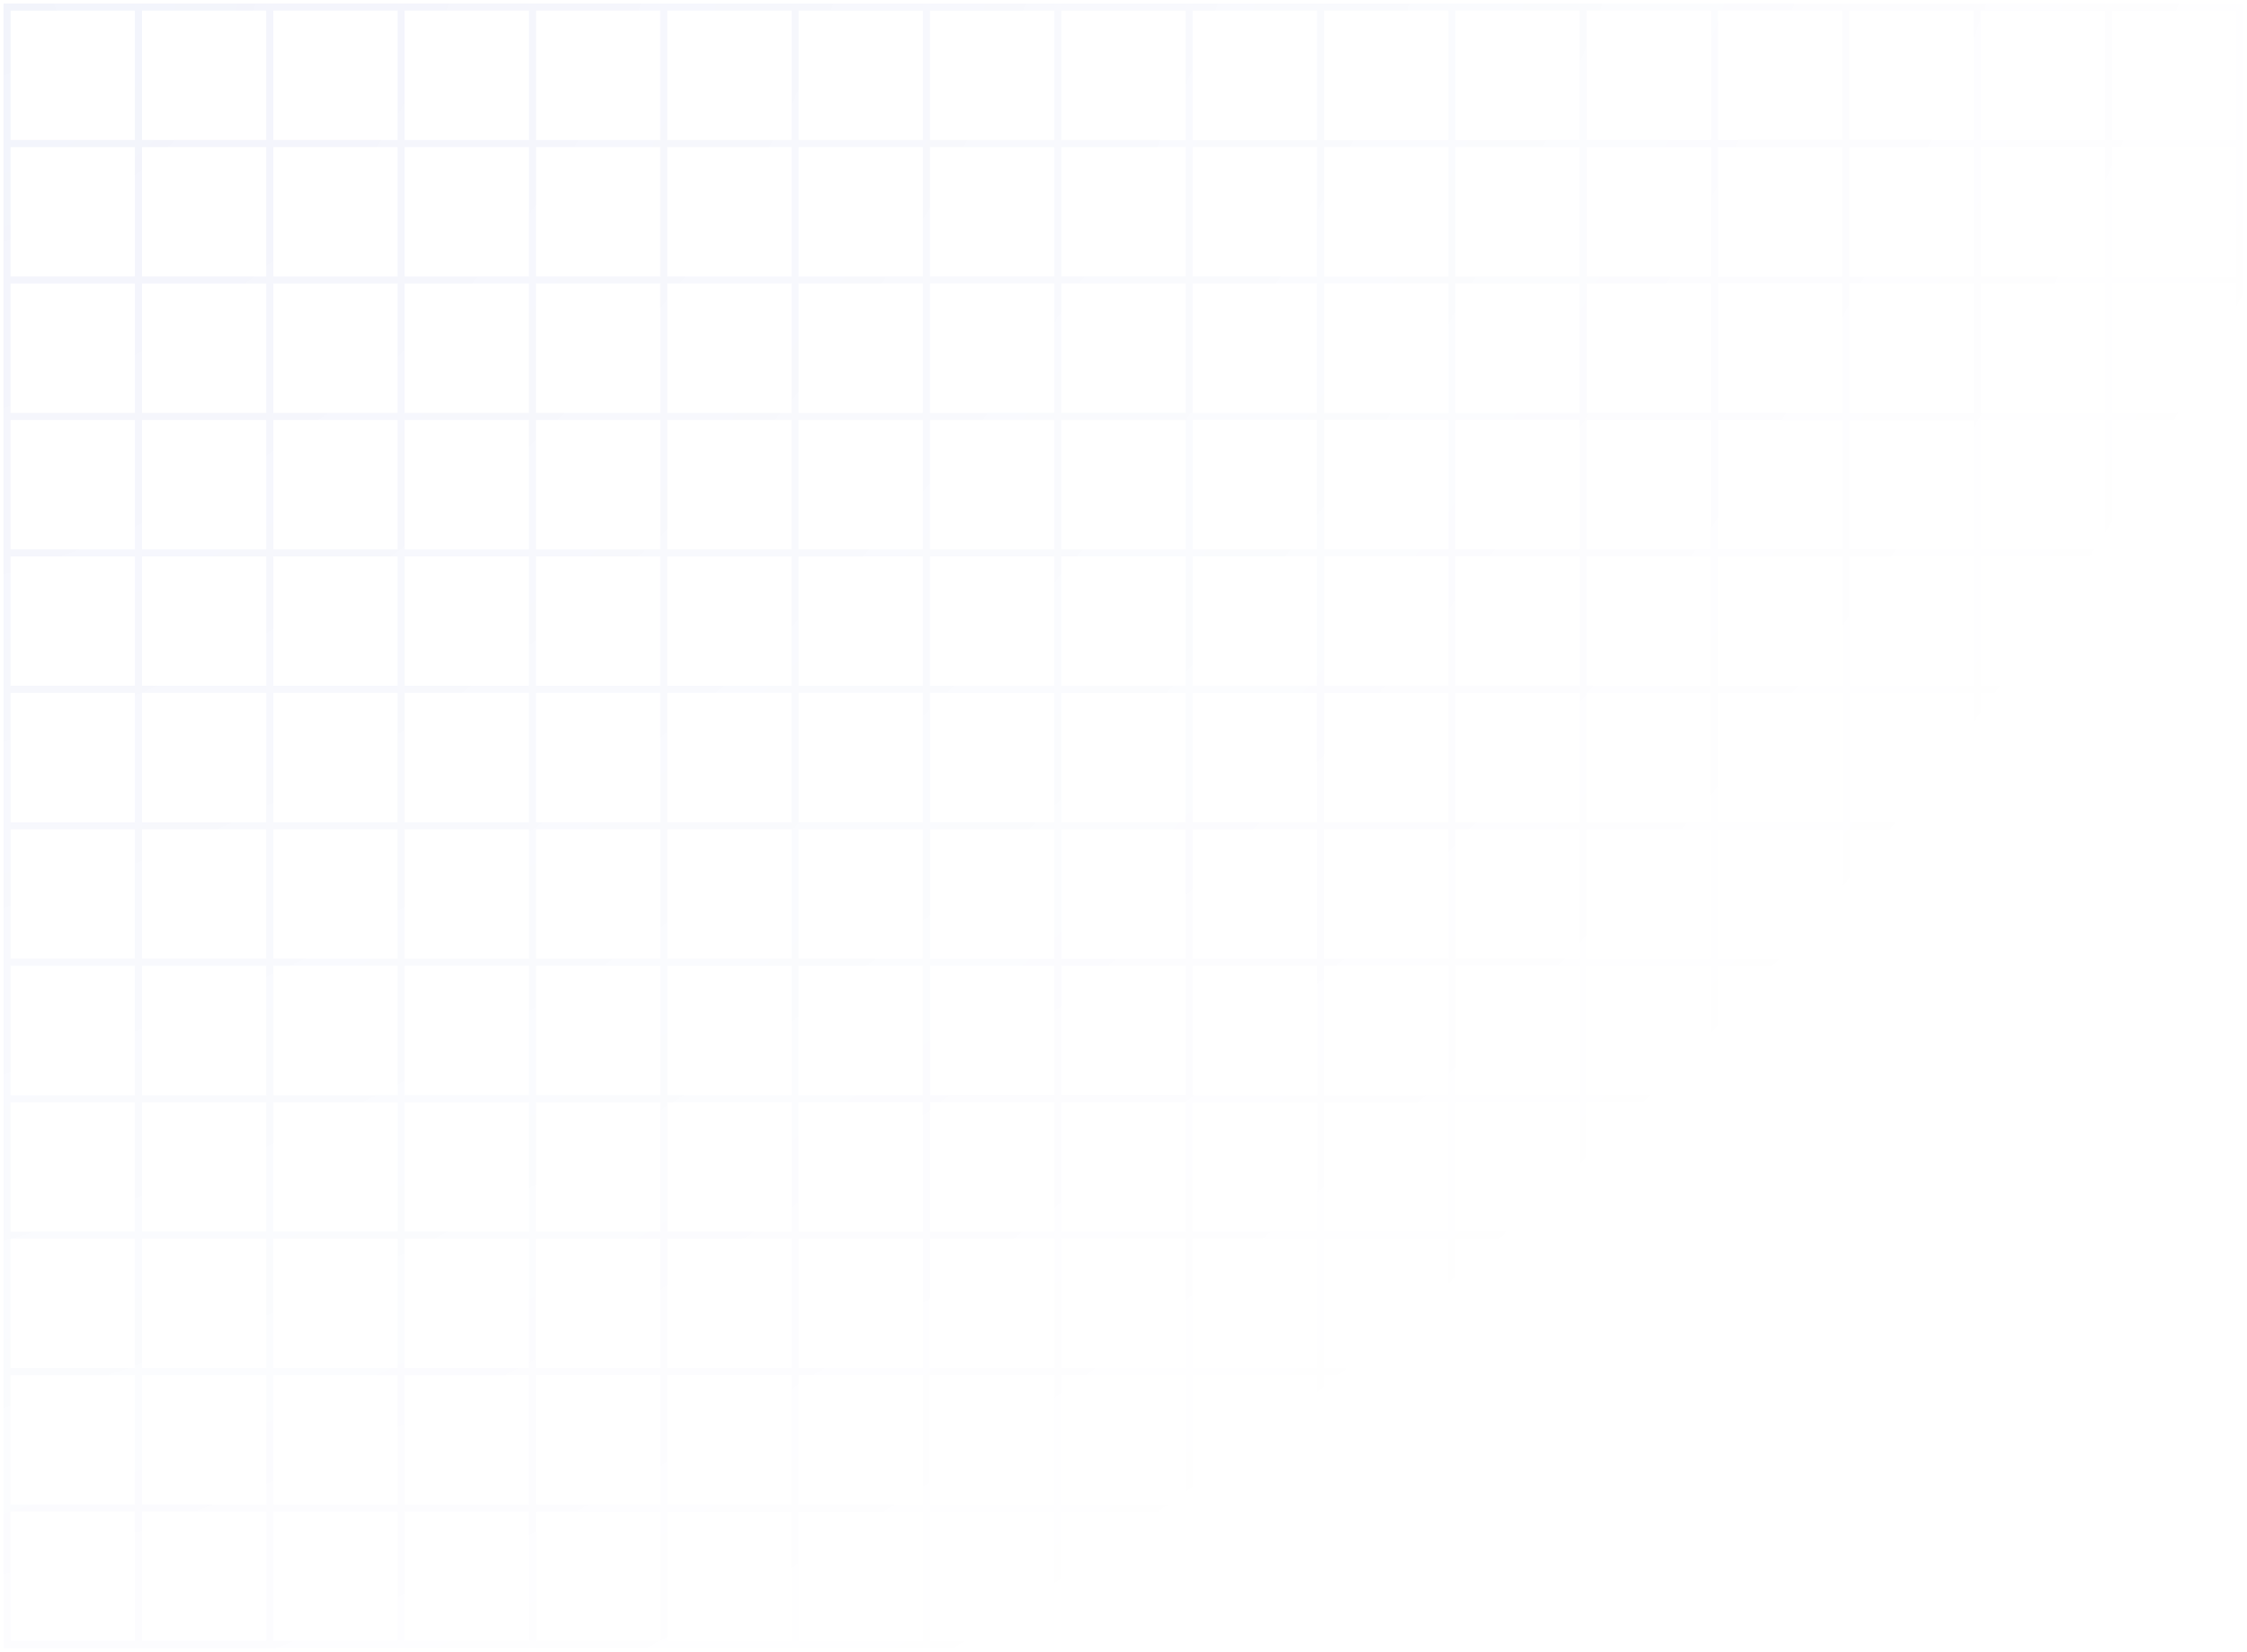 <?xml version="1.0" encoding="utf-8"?>
<svg xmlns="http://www.w3.org/2000/svg" fill="none" height="100%" overflow="visible" preserveAspectRatio="none" style="display: block;" viewBox="0 0 317 233" width="100%">
<path d="M19.529 1H1V20.25M19.529 1V20.25M19.529 1H38.059M19.529 20.25H1M19.529 20.25H38.059M19.529 20.25V39.5M1 20.25V39.5M38.059 1V20.25M38.059 1H56.588M38.059 20.25H56.588M38.059 20.25V39.5M56.588 1V20.25M56.588 1H75.118M56.588 20.25H75.118M56.588 20.25V39.5M75.118 1V20.25M75.118 1H93.647M75.118 20.25H93.647M75.118 20.25V39.5M93.647 1V20.25M93.647 1H112.176M93.647 20.25H112.176M93.647 20.25V39.5M112.176 1V20.25M112.176 1H130.706M112.176 20.25H130.706M112.176 20.25V39.5M130.706 1V20.25M130.706 1H149.235M130.706 20.25H149.235M130.706 20.25V39.5M149.235 1V20.25M149.235 1H167.765M149.235 20.25H167.765M149.235 20.25V39.5M167.765 1V20.25M167.765 1H186.294M167.765 20.25H186.294M167.765 20.25V39.5M186.294 1V20.25M186.294 1H204.824M186.294 20.25H204.824M186.294 20.25V39.5M204.824 1V20.25M204.824 1H223.353M204.824 20.25H223.353M204.824 20.25V39.5M223.353 1V20.25M223.353 1H241.882M223.353 20.25H241.882M223.353 20.25V39.5M241.882 1V20.25M241.882 1H260.412M241.882 20.25H260.412M241.882 20.25V39.5M260.412 1V20.25M260.412 1H278.941M260.412 20.25H278.941M260.412 20.25V39.5M278.941 1V20.25M278.941 1H297.471M278.941 20.25H297.471M278.941 20.25V39.5M297.471 1V20.25M297.471 1H316V20.25M297.471 20.25H316M297.471 20.25V39.5M316 20.25V39.5M19.529 39.5H1M19.529 39.5H38.059M19.529 39.5V58.75M1 39.5V58.75M38.059 39.5H56.588M38.059 39.5V58.75M56.588 39.5H75.118M56.588 39.5V58.75M75.118 39.5H93.647M75.118 39.5V58.75M93.647 39.5H112.176M93.647 39.5V58.75M112.176 39.5H130.706M112.176 39.5V58.75M130.706 39.5H149.235M130.706 39.5V58.75M149.235 39.5H167.765M149.235 39.5V58.75M167.765 39.5H186.294M167.765 39.5V58.75M186.294 39.5H204.824M186.294 39.5V58.75M204.824 39.5H223.353M204.824 39.5V58.75M223.353 39.5H241.882M223.353 39.5V58.75M241.882 39.5H260.412M241.882 39.5V58.75M260.412 39.5H278.941M260.412 39.5V58.75M278.941 39.5H297.471M278.941 39.5V58.75M297.471 39.5H316M297.471 39.5V58.75M316 39.5V58.75M19.529 58.75H1M19.529 58.75H38.059M19.529 58.75V78M1 58.75V78M38.059 58.75H56.588M38.059 58.75V78M56.588 58.75H75.118M56.588 58.75V78M75.118 58.75H93.647M75.118 58.75V78M93.647 58.75H112.176M93.647 58.75V78M112.176 58.75H130.706M112.176 58.75V78M130.706 58.75H149.235M130.706 58.75V78M149.235 58.75H167.765M149.235 58.75V78M167.765 58.75H186.294M167.765 58.75V78M186.294 58.75H204.824M186.294 58.75V78M204.824 58.75H223.353M204.824 58.75V78M223.353 58.75H241.882M223.353 58.75V78M241.882 58.75H260.412M241.882 58.75V78M260.412 58.75H278.941M260.412 58.75V78M278.941 58.75H297.471M278.941 58.75V78M297.471 58.75H316M297.471 58.75V78M316 58.75V78M19.529 78H1M19.529 78H38.059M19.529 78V97.25M1 78V97.25M38.059 78H56.588M38.059 78V97.25M56.588 78H75.118M56.588 78V97.25M75.118 78H93.647M75.118 78V97.25M93.647 78H112.176M93.647 78V97.25M112.176 78H130.706M112.176 78V97.25M130.706 78H149.235M130.706 78V97.25M149.235 78H167.765M149.235 78V97.25M167.765 78H186.294M167.765 78V97.25M186.294 78H204.824M186.294 78V97.25M204.824 78H223.353M204.824 78V97.25M223.353 78H241.882M223.353 78V97.25M241.882 78H260.412M241.882 78V97.25M260.412 78H278.941M260.412 78V97.25M278.941 78H297.471M278.941 78V97.25M297.471 78H316M297.471 78V97.25M316 78V97.25M19.529 97.25H1M19.529 97.25H38.059M19.529 97.25V116.5M1 97.25V116.5M38.059 97.25H56.588M38.059 97.25V116.5M56.588 97.25H75.118M56.588 97.25V116.5M75.118 97.25H93.647M75.118 97.25V116.5M93.647 97.25H112.176M93.647 97.25V116.5M112.176 97.25H130.706M112.176 97.25V116.5M130.706 97.25H149.235M130.706 97.25V116.5M149.235 97.25H167.765M149.235 97.25V116.5M167.765 97.25H186.294M167.765 97.25V116.5M186.294 97.25H204.824M186.294 97.25V116.5M204.824 97.25H223.353M204.824 97.25V116.5M223.353 97.25H241.882M223.353 97.25V116.5M241.882 97.25H260.412M241.882 97.25V116.5M260.412 97.25H278.941M260.412 97.25V116.5M278.941 97.25H297.471M278.941 97.25V116.5M297.471 97.25H316M297.471 97.25V116.5M316 97.25V116.5M19.529 116.5H1M19.529 116.5H38.059M19.529 116.5V135.75M1 116.5V135.75M38.059 116.5H56.588M38.059 116.5V135.75M56.588 116.5H75.118M56.588 116.5V135.75M75.118 116.5H93.647M75.118 116.5V135.75M93.647 116.5H112.176M93.647 116.5V135.75M112.176 116.5H130.706M112.176 116.5V135.75M130.706 116.5H149.235M130.706 116.5V135.75M149.235 116.5H167.765M149.235 116.5V135.75M167.765 116.5H186.294M167.765 116.5V135.75M186.294 116.5H204.824M186.294 116.5V135.75M204.824 116.5H223.353M204.824 116.5V135.75M223.353 116.5H241.882M223.353 116.5V135.75M241.882 116.5H260.412M241.882 116.5V135.75M260.412 116.5H278.941M260.412 116.5V135.75M278.941 116.5H297.471M278.941 116.5V135.75M297.471 116.5H316M297.471 116.5V135.75M316 116.5V135.75M19.529 135.75H1M19.529 135.75H38.059M19.529 135.75V155M1 135.75V155M38.059 135.75H56.588M38.059 135.75V155M56.588 135.75H75.118M56.588 135.75V155M75.118 135.75H93.647M75.118 135.75V155M93.647 135.75H112.176M93.647 135.75V155M112.176 135.75H130.706M112.176 135.75V155M130.706 135.75H149.235M130.706 135.75V155M149.235 135.75H167.765M149.235 135.75V155M167.765 135.75H186.294M167.765 135.75V155M186.294 135.75H204.824M186.294 135.75V155M204.824 135.75H223.353M204.824 135.75V155M223.353 135.75H241.882M223.353 135.75V155M241.882 135.75H260.412M241.882 135.75V155M260.412 135.75H278.941M260.412 135.75V155M278.941 135.75H297.471M278.941 135.75V155M297.471 135.75H316M297.471 135.75V155M316 135.75V155M19.529 155H1M19.529 155H38.059M19.529 155V174.25M1 155V174.25M38.059 155H56.588M38.059 155V174.25M56.588 155H75.118M56.588 155V174.25M75.118 155H93.647M75.118 155V174.25M93.647 155H112.176M93.647 155V174.25M112.176 155H130.706M112.176 155V174.25M130.706 155H149.235M130.706 155V174.25M149.235 155H167.765M149.235 155V174.25M167.765 155H186.294M167.765 155V174.25M186.294 155H204.824M186.294 155V174.25M204.824 155H223.353M204.824 155V174.25M223.353 155H241.882M223.353 155V174.25M241.882 155H260.412M241.882 155V174.25M260.412 155H278.941M260.412 155V174.25M278.941 155H297.471M278.941 155V174.25M297.471 155H316M297.471 155V174.25M316 155V174.25M19.529 174.25H1M19.529 174.25H38.059M19.529 174.25V193.5M1 174.25V193.5M38.059 174.25H56.588M38.059 174.25V193.5M56.588 174.25H75.118M56.588 174.25V193.5M75.118 174.25H93.647M75.118 174.25V193.5M93.647 174.25H112.176M93.647 174.25V193.5M112.176 174.25H130.706M112.176 174.25V193.5M130.706 174.25H149.235M130.706 174.25V193.5M149.235 174.25H167.765M149.235 174.25V193.5M167.765 174.25H186.294M167.765 174.25V193.5M186.294 174.25H204.824M186.294 174.25V193.5M204.824 174.25H223.353M204.824 174.25V193.5M223.353 174.25H241.882M223.353 174.25V193.5M241.882 174.25H260.412M241.882 174.25V193.5M260.412 174.25H278.941M260.412 174.25V193.5M278.941 174.25H297.471M278.941 174.25V193.5M297.471 174.25H316M297.471 174.25V193.5M316 174.25V193.5M19.529 193.5H1M19.529 193.5H38.059M19.529 193.5V212.75M1 193.5V212.75M38.059 193.5H56.588M38.059 193.5V212.75M56.588 193.5H75.118M56.588 193.5V212.75M75.118 193.5H93.647M75.118 193.5V212.75M93.647 193.5H112.176M93.647 193.5V212.75M112.176 193.5H130.706M112.176 193.5V212.75M130.706 193.5H149.235M130.706 193.5V212.75M149.235 193.5H167.765M149.235 193.5V212.75M167.765 193.5H186.294M167.765 193.5V212.75M186.294 193.5H204.824M186.294 193.5V212.75M204.824 193.5H223.353M204.824 193.5V212.75M223.353 193.5H241.882M223.353 193.5V212.75M241.882 193.5H260.412M241.882 193.5V212.75M260.412 193.5H278.941M260.412 193.5V212.75M278.941 193.5H297.471M278.941 193.5V212.75M297.471 193.5H316M297.471 193.5V212.75M316 193.5V212.75M19.529 212.75H1M19.529 212.75H38.059M19.529 212.75V232M1 212.75V232H19.529M38.059 212.75H56.588M38.059 212.75V232M56.588 212.75H75.118M56.588 212.75V232M75.118 212.75H93.647M75.118 212.75V232M93.647 212.75H112.176M93.647 212.75V232M112.176 212.75H130.706M112.176 212.75V232M130.706 212.75H149.235M130.706 212.75V232M149.235 212.75H167.765M149.235 212.75V232M167.765 212.75H186.294M167.765 212.75V232M186.294 212.75H204.824M186.294 212.75V232M204.824 212.75H223.353M204.824 212.75V232M223.353 212.75H241.882M223.353 212.75V232M241.882 212.75H260.412M241.882 212.75V232M260.412 212.75H278.941M260.412 212.75V232M278.941 212.75H297.471M278.941 212.75V232M297.471 212.75H316M297.471 212.75V232M316 212.75V232H297.471M19.529 232H38.059M38.059 232H56.588M56.588 232H75.118M75.118 232H93.647M93.647 232H112.176M112.176 232H130.706M130.706 232H149.235M149.235 232H167.765M167.765 232H186.294M186.294 232H204.824M204.824 232H223.353M223.353 232H241.882M241.882 232H260.412M260.412 232H278.941M278.941 232H297.471" id="Abstract Grid" stroke="url(#paint0_radial_0_11358)" stroke-opacity="0.05"/>
<defs>
<radialGradient cx="0" cy="0" gradientTransform="translate(1 1) rotate(55.685) scale(279.38 403.924)" gradientUnits="userSpaceOnUse" id="paint0_radial_0_11358" r="1">
<stop stop-color="#0021B6"/>
<stop offset="1" stop-color="#0021B6" stop-opacity="0"/>
</radialGradient>
</defs>
</svg>